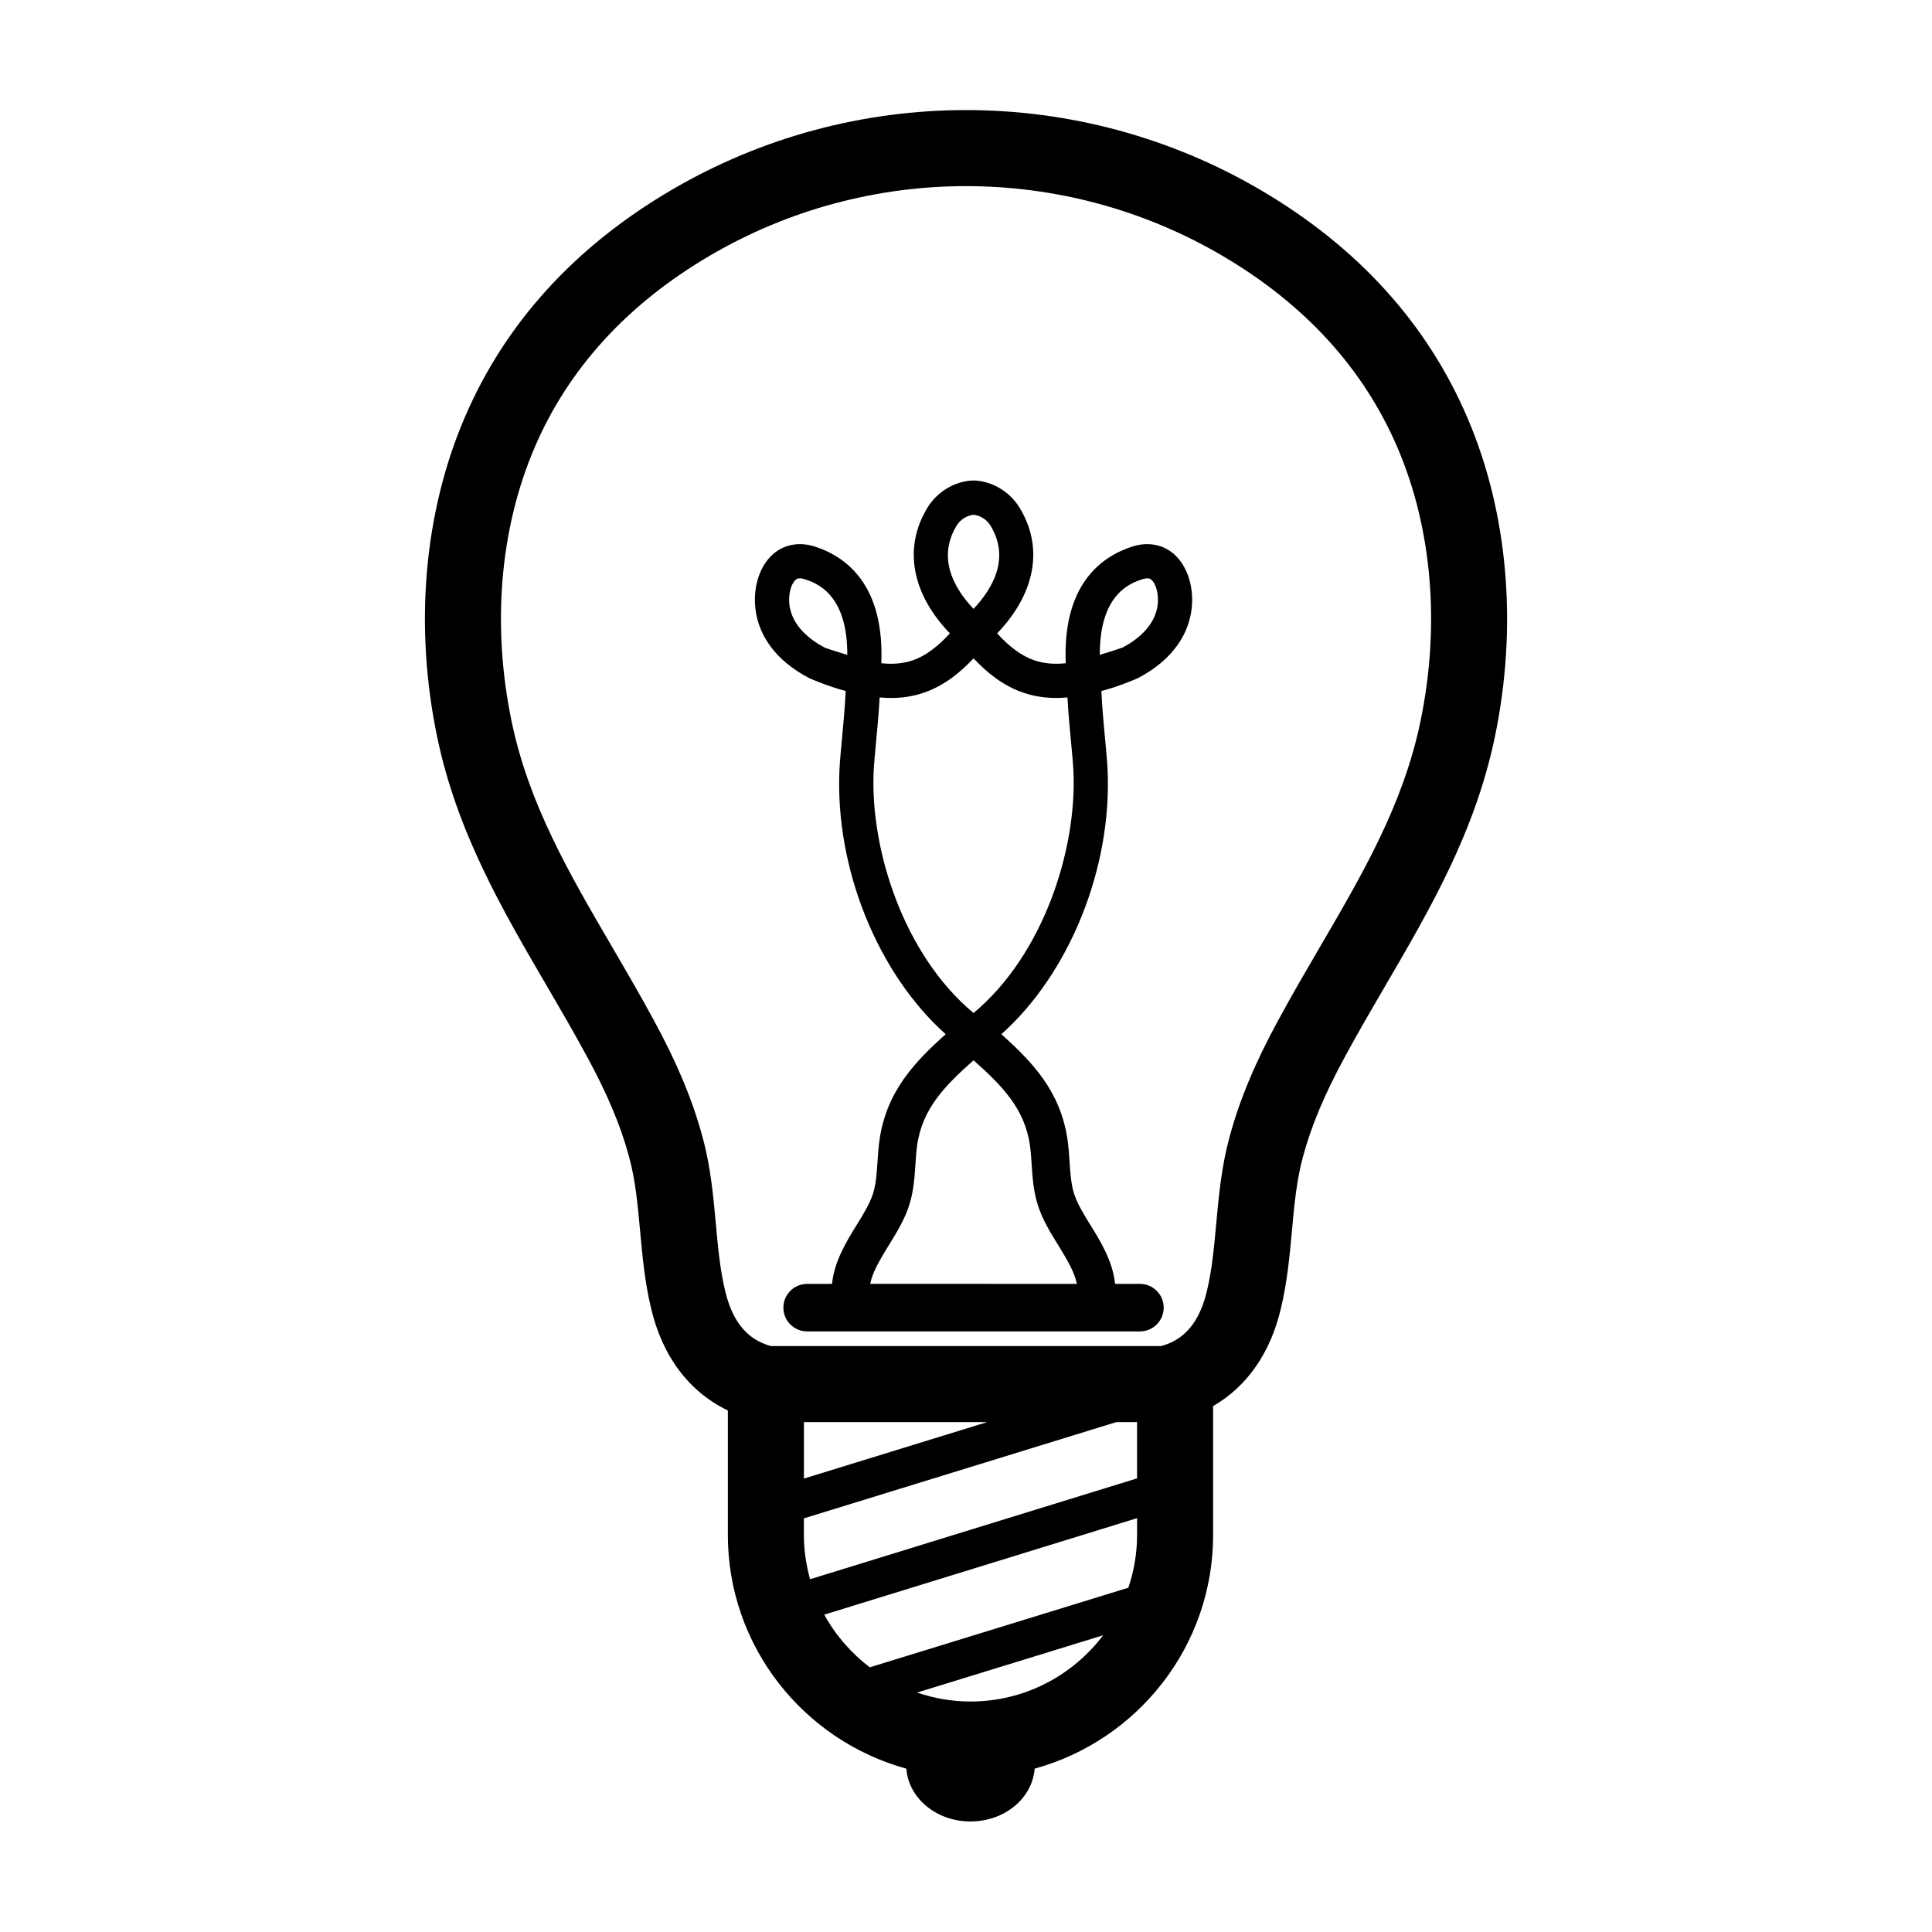 <?xml version="1.0" encoding="UTF-8"?>
<!-- Uploaded to: SVG Repo, www.svgrepo.com, Generator: SVG Repo Mixer Tools -->
<svg fill="#000000" width="800px" height="800px" version="1.1" viewBox="144 144 512 512" xmlns="http://www.w3.org/2000/svg">
 <g>
  <path d="m358.53 323.75c0.074 0.039 4.992 2.195 9.582 3.367-0.191 4.352-0.598 8.66-0.969 12.555-0.293 3.094-0.555 5.926-0.68 8.348-1.184 26.219 10.219 54.047 28.156 70.055-8.035 7.199-15.734 15.078-17.551 28.109-0.266 1.895-0.398 3.809-0.523 5.719-0.195 2.992-0.383 5.82-1.168 8.344-0.812 2.656-2.57 5.508-4.43 8.516-2.731 4.422-5.871 9.613-6.453 15.48h-6.594c-3.477 0-6.297 2.82-6.297 6.297 0 3.477 2.82 6.297 6.297 6.297h88.195c3.477 0 6.297-2.82 6.297-6.297 0-3.477-2.82-6.297-6.297-6.297h-6.594c-0.578-5.871-3.719-11.062-6.453-15.48-1.863-3.012-3.621-5.859-4.438-8.543-0.777-2.5-0.961-5.324-1.16-8.312-0.125-1.91-0.258-3.824-0.523-5.719-1.824-13.023-9.523-20.906-17.559-28.109 17.941-16.008 29.348-43.84 28.156-70.078-0.121-2.402-0.387-5.234-0.68-8.328-0.367-3.894-0.777-8.203-0.961-12.551 4.586-1.168 9.5-3.32 9.566-3.356 8.996-4.648 14.137-11.75 14.469-19.992 0.223-5.586-1.848-10.73-5.41-13.426-2.938-2.211-6.699-2.742-10.59-1.461-8.594 2.828-18.297 10.508-17.488 30.875-3.062 0.324-5.848 0.074-8.324-0.766-3.238-1.082-6.648-3.602-9.855-7.148 10.055-10.461 12.402-22.605 6.035-33.156-2.57-4.309-7.199-7.129-12.082-7.367-0.074 0-0.141 0.035-0.215 0.039-0.074-0.004-0.141-0.039-0.215-0.039-4.883 0.238-9.508 3.055-12.066 7.344-6.387 10.578-4.031 22.742 6.016 33.176-3.203 3.547-6.613 6.07-9.871 7.16-2.457 0.836-5.246 1.098-8.297 0.754 0.816-20.363-8.887-28.047-17.492-30.879-3.883-1.273-7.652-0.75-10.586 1.473-3.562 2.691-5.637 7.84-5.41 13.422 0.336 8.238 5.477 15.336 14.461 19.977zm88.227-26.254c0.527-0.176 0.945-0.238 1.266-0.238 0.598 0 0.887 0.215 1.023 0.316 0.988 0.746 1.934 2.988 1.82 5.824-0.266 6.535-6.106 10.508-9.344 12.191-0.637 0.258-3.422 1.148-6.062 1.961-0.074-16.316 8.348-19.082 11.297-20.055zm-29.801 150.08c0.227 1.648 0.332 3.316 0.441 4.984 0.227 3.445 0.457 7.012 1.586 10.621 1.188 3.898 3.379 7.445 5.496 10.871 2.523 4.086 4.336 7.262 4.898 10.184l-54.758-0.004c0.559-2.926 2.371-6.102 4.898-10.184 2.117-3.43 4.301-6.973 5.488-10.848 1.133-3.637 1.367-7.203 1.598-10.645 0.109-1.668 0.215-3.336 0.441-4.984 1.387-9.895 7.551-16 14.953-22.582 7.398 6.59 13.57 12.691 14.957 22.586zm-19.461-164.25c0.961-1.613 2.75-2.742 4.508-2.906 1.758 0.16 3.547 1.293 4.519 2.926 5.234 8.672 0.492 16.688-4.527 22.012-4.934-5.199-9.785-13.277-4.5-22.031zm-21.969 65.129c0.117-2.289 0.371-4.988 0.648-7.934 0.344-3.629 0.719-7.598 0.938-11.699 4.195 0.414 8.09-0.016 11.652-1.234 5.367-1.789 9.828-5.457 13.234-9.125 3.402 3.664 7.871 7.324 13.219 9.113 3.578 1.223 7.508 1.648 11.672 1.246 0.215 4.102 0.594 8.07 0.938 11.695 0.277 2.953 0.535 5.648 0.648 7.914 0.934 20.617-7.898 48.551-26.477 64.027-18.578-15.469-27.402-43.41-26.473-64.004zm-20.57-50.879c0.137-0.105 0.418-0.316 1.023-0.316 0.324 0 0.734 0.059 1.258 0.23 2.953 0.973 11.371 3.742 11.305 20.066-2.609-0.797-5.32-1.656-5.84-1.859-3.461-1.785-9.305-5.762-9.566-12.293-0.113-2.84 0.828-5.082 1.82-5.828z"/>
  <path d="m288.77 405.04c3.606 6.188 7.344 12.574 10.836 19.051 5.359 9.848 8.887 18.246 11.098 26.453 1.703 6.207 2.293 12.695 2.918 19.559 0.605 6.621 1.23 13.473 2.891 20.477 3.004 12.93 10.152 22.289 20.375 27.211v32.98c0 29.562 20.082 54.461 47.301 61.945 0.578 7.801 7.93 13.992 17 13.992 9.074 0 16.418-6.191 17-13.996 27.223-7.481 47.301-32.387 47.301-61.945v-34.141c8.973-5.18 15.23-14.113 17.992-26 1.672-7.055 2.297-13.906 2.902-20.523 0.625-6.863 1.215-13.348 2.926-19.598 2.203-8.168 5.727-16.566 11.105-26.445 3.481-6.445 7.215-12.836 10.82-19.02 11.621-19.902 23.641-40.477 28.887-65.602 6.152-29.391 3.578-59.488-7.246-84.734-10.688-24.973-29.113-45.273-54.777-60.332-48.168-28.266-108.02-28.27-156.19 0-25.664 15.055-44.094 35.355-54.777 60.324-10.828 25.258-13.402 55.348-7.25 84.734 5.25 25.133 17.266 45.707 28.887 65.609zm112.42 189.88c-4.961 0-9.715-0.863-14.168-2.371l49.328-15.184c-8.066 10.637-20.809 17.555-35.16 17.555zm44.148-44.145c0 4.891-0.832 9.582-2.309 13.984l-68.531 21.098c-4.926-3.758-9.062-8.488-12.055-13.957l82.898-25.574zm0-14.992-86.66 26.73c-1.039-3.75-1.637-7.672-1.637-11.742v-4.387l82.785-25.508h5.508v14.906zm-88.293 0.055v-14.965h48.559zm-71.387-273.2c8.953-20.934 24.582-38.051 46.453-50.883 41.875-24.57 93.906-24.574 135.79 0 21.867 12.832 37.492 29.945 46.453 50.891 9.215 21.488 11.359 47.297 6.051 72.676-4.578 21.922-15.262 40.199-26.566 59.559-3.691 6.328-7.512 12.871-11.141 19.582-6.137 11.273-10.219 21.07-12.832 30.762-2.172 7.93-2.871 15.617-3.551 23.051-0.562 6.191-1.098 12.047-2.449 17.75-2.438 10.508-7.883 13.512-12.148 14.695l-103.42-0.004c-4.266-1.184-9.707-4.191-12.156-14.746-1.344-5.656-1.879-11.508-2.438-17.703-0.68-7.438-1.379-15.121-3.543-23.008-2.625-9.738-6.711-19.527-12.828-30.773-3.641-6.742-7.461-13.285-11.156-19.613-11.305-19.363-21.984-37.645-26.566-59.566-5.309-25.367-3.164-51.176 6.051-72.668z"/>
 </g>
</svg>